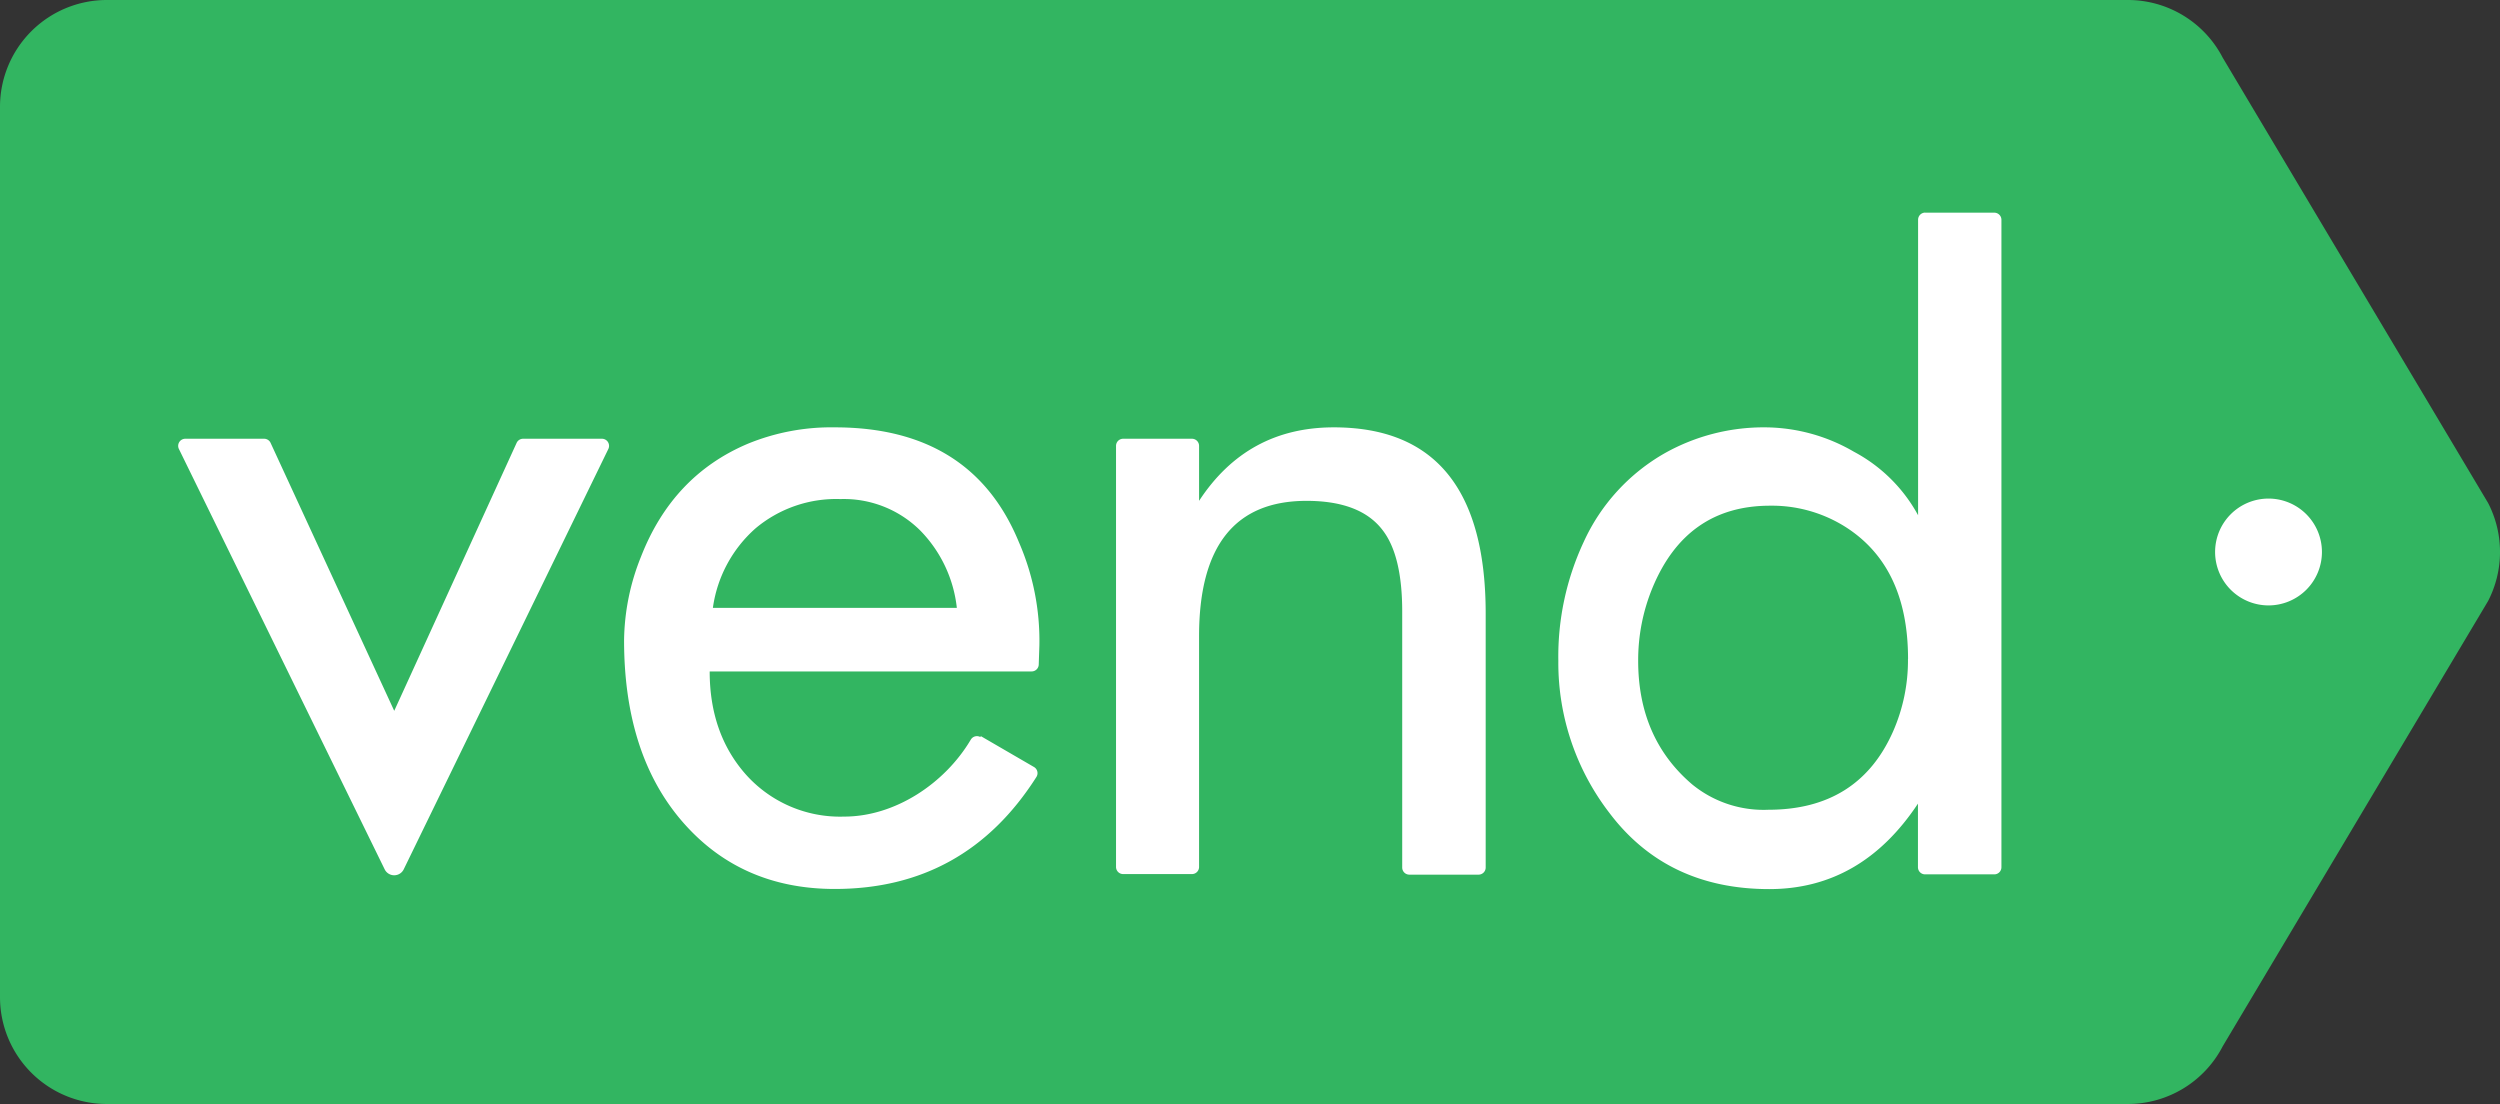 <svg xmlns="http://www.w3.org/2000/svg" id="Layer_1" data-name="Layer 1" viewBox="0 0 351 155"><rect x="0" y="0" width="351" height="155" fill="#333333" stroke="none"/><defs><style>.cls-1{fill:#32b561}.cls-2{fill:#fff}</style></defs><path d="M298.76 0H15A15 15 0 0 0 0 15v125a15 15 0 0 0 15 15h283.76a15 15 0 0 0 13.32-8.12l37.25-62.5a15 15 0 0 0 0-13.76l-37.25-62.5A15 15 0 0 0 298.76 0" class="cls-1"/><path d="M326 77.5a7.5 7.5 0 1 1-7.5-7.5 7.5 7.5 0 0 1 7.5 7.5M73.44 61.6h11.07a1 1 0 0 1 .9 1.44l-28.72 59a1.49 1.49 0 0 1-2.69 0L25.1 63a1 1 0 0 1 .9-1.4h11.08a1 1 0 0 1 .91.58L55.35 99.8l17.18-37.61a1 1 0 0 1 .91-.59M134.34 85.34a18.37 18.37 0 0 0-5.16-10.88A15.21 15.21 0 0 0 118 70.07a17.61 17.61 0 0 0-11.91 4.1 18.22 18.22 0 0 0-6 11.17Zm3.35 18 7.47 4.34a1 1 0 0 1 .35 1.41q-10 15.72-28.3 15.72-13.36 0-21.59-9.67-8-9.42-8-25.26A32.3 32.3 0 0 1 90 78.15q4.45-11.39 15-15.85a30.89 30.89 0 0 1 12.21-2.3q19.23 0 25.86 16.16a34.62 34.62 0 0 1 2.86 14.44l-.09 2.67a1 1 0 0 1-1 1h-45.2q0 8.66 5 14.38a17.73 17.73 0 0 0 13.88 6c7.17 0 14.15-4.68 17.77-10.79a1 1 0 0 1 1.37-.37M157.69 61.6h9.66a1 1 0 0 1 1 1v7.72Q175.1 60 187.26 60q21.33 0 21.33 26.15v35.65a1 1 0 0 1-1 1h-9.72a1 1 0 0 1-1-1V85.85q0-7.83-2.73-11.39-3.12-4.14-10.7-4.14-15.09 0-15.09 19v32.4a1 1 0 0 1-1 1h-9.66a1 1 0 0 1-1-1V62.6a1 1 0 0 1 1-1M267.89 92.52q0-13.23-9.16-18.77A19.34 19.34 0 0 0 248.52 71Q236.77 71 232 82.55a26.62 26.62 0 0 0-2 10.22q0 10.89 7.57 17.35a15.83 15.83 0 0 0 10.7 3.57q12.66 0 17.52-11a24.8 24.8 0 0 0 2.09-10.16m2.39-62.67H280a1 1 0 0 1 1 1v90.9a1 1 0 0 1-1 1h-9.72a1 1 0 0 1-1-1v-8.93q-7.95 12-20.88 12-14.4 0-22.48-10.75a34.55 34.55 0 0 1-7.13-21.32 38 38 0 0 1 3.56-16.67 27.42 27.42 0 0 1 11.4-12.47A28.37 28.37 0 0 1 247.89 60a25 25 0 0 1 12.41 3.43 22 22 0 0 1 9 8.91V30.85a1 1 0 0 1 1-1" class="cls-2"/></svg>